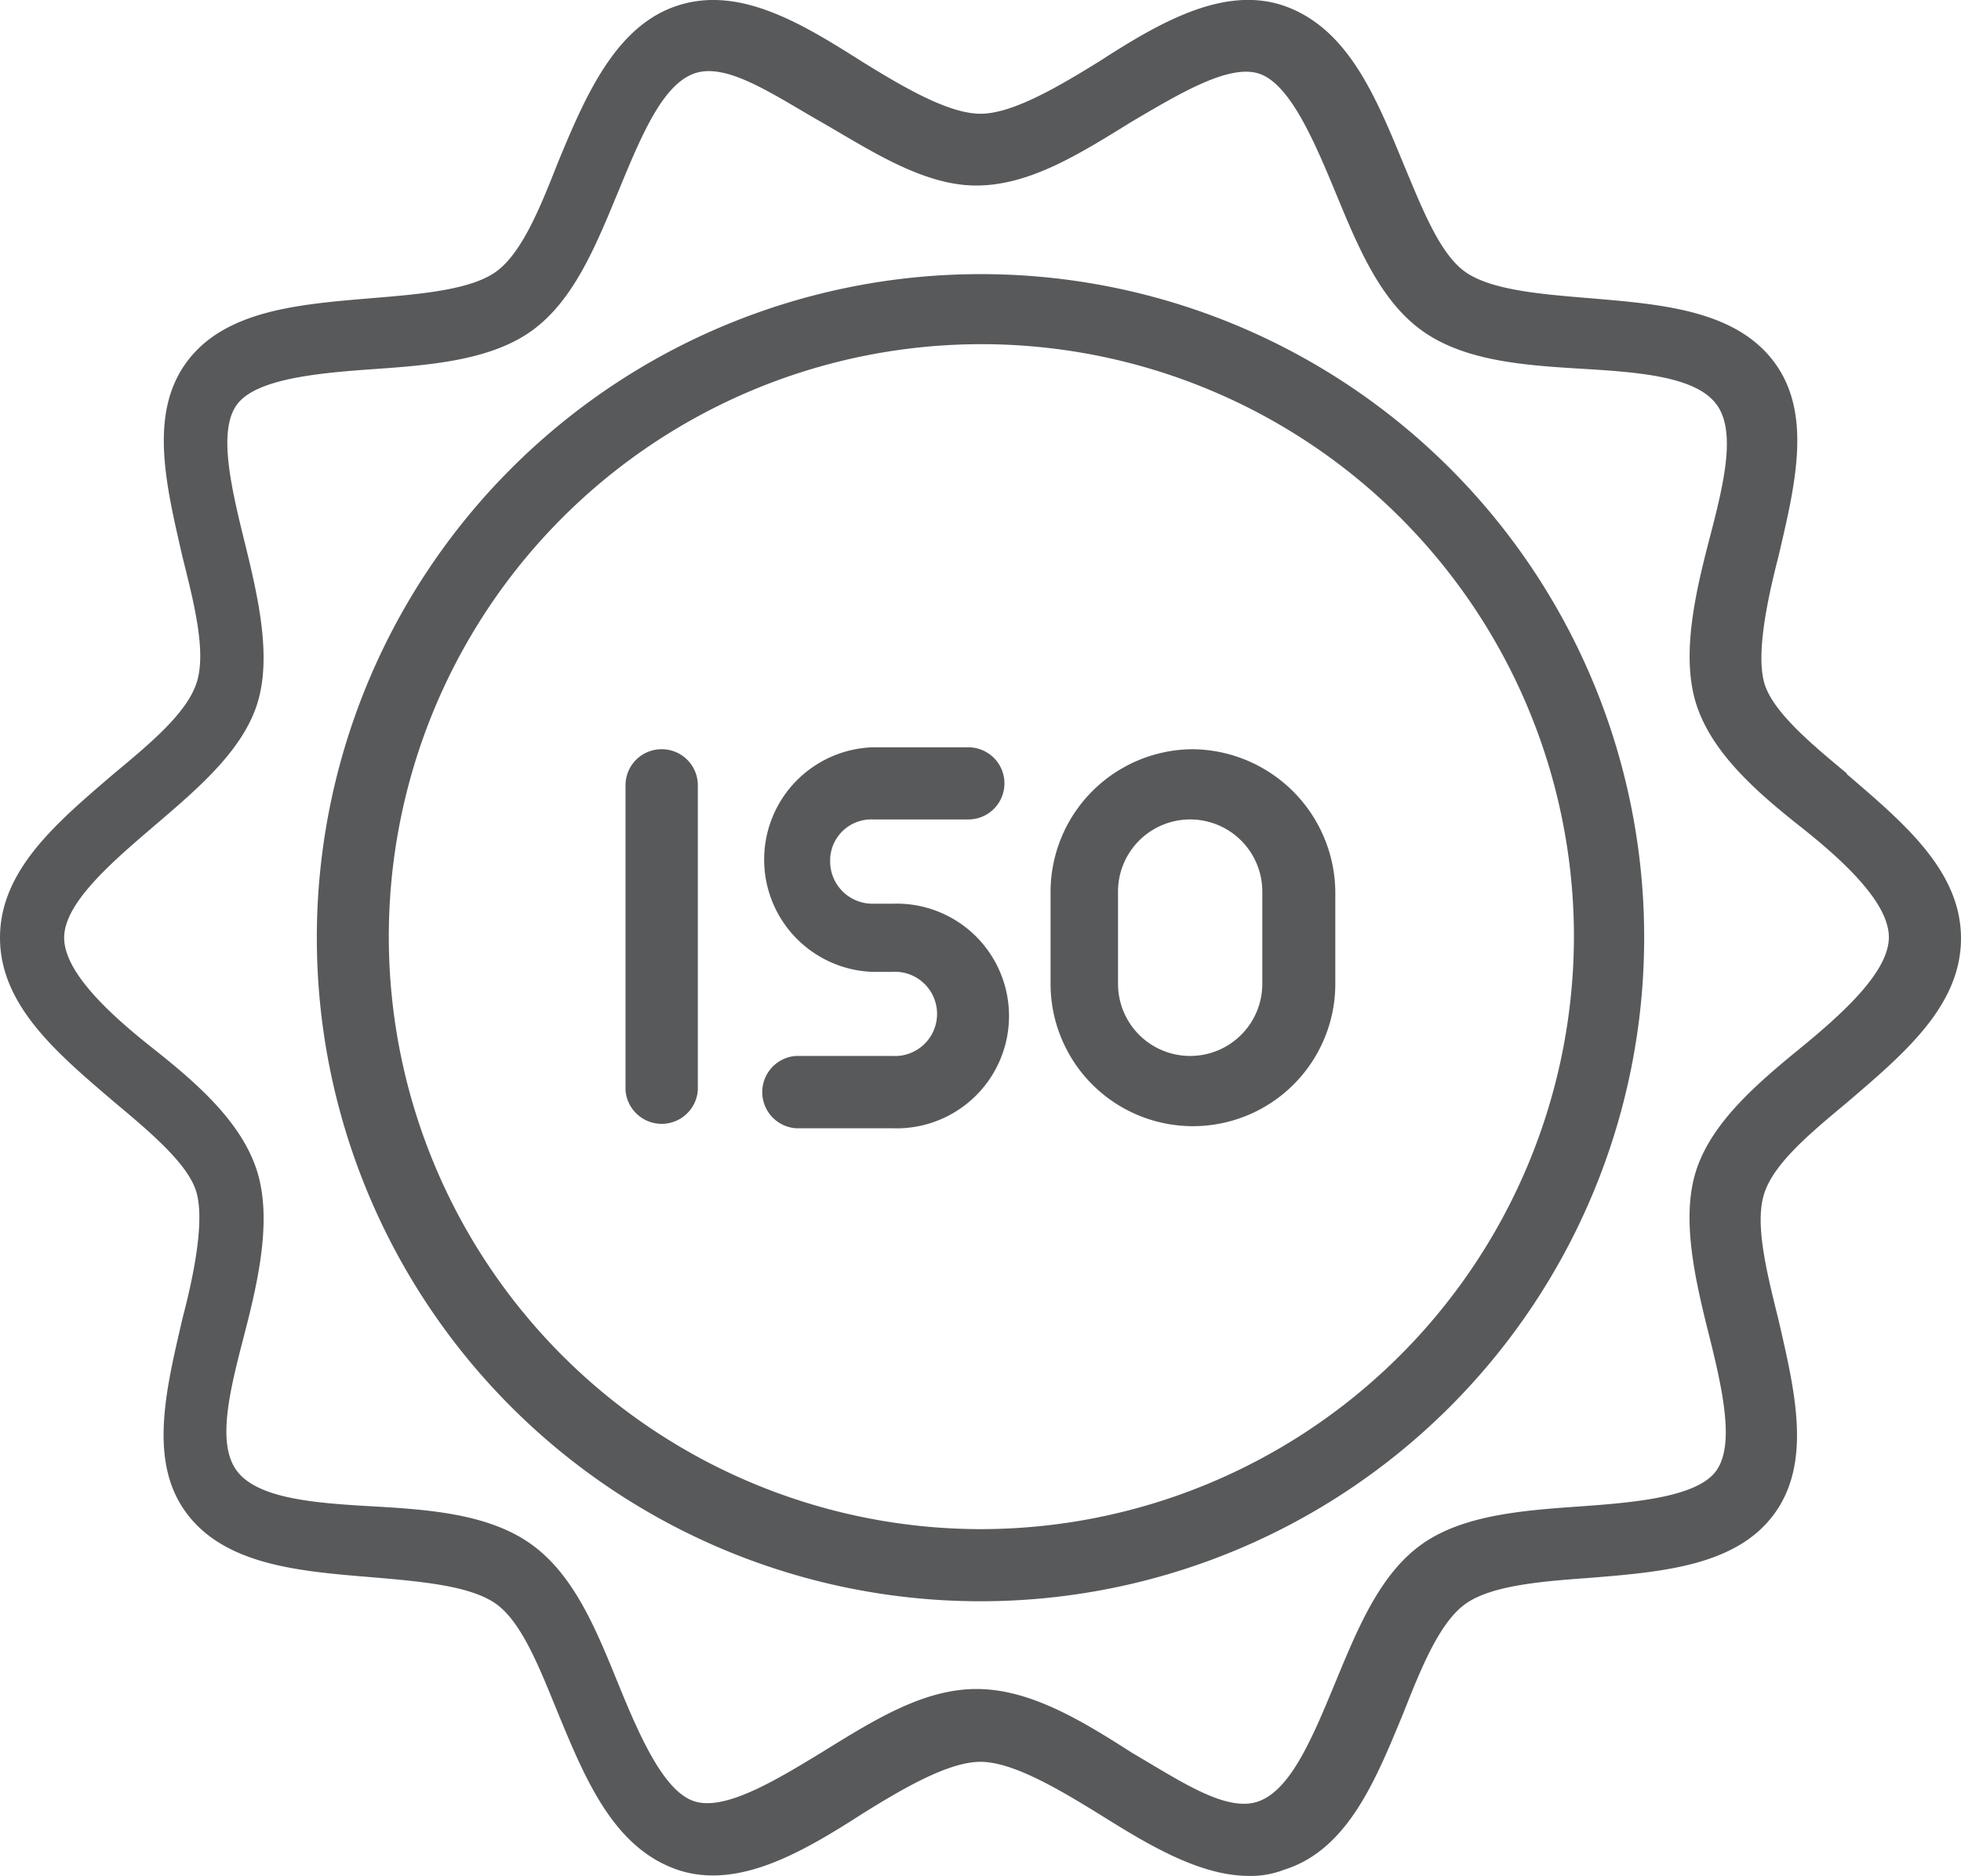 <svg xmlns="http://www.w3.org/2000/svg" viewBox="0 0 113.08 108.19"><defs><style>.cls-1{fill:#58595b}</style></defs><g id="Layer_2" data-name="Layer 2"><g id="Layer_1-2" data-name="Layer 1"><path d="M106.49 44.6c-2.09-1.73-4.28-3.58-4.75-5.2s.12-4.63.81-7.29c.93-4 2-8.2-.23-11.21s-6.47-3.35-10.63-3.7c-2.78-.23-5.67-.46-7.17-1.5S82 12 80.93 9.45C79.31 5.52 77.7 1.59 74 .32c-3.47-1.16-7.17 1-10.64 3.24-2.43 1.5-5 3-6.82 3s-4.4-1.5-6.82-3c-3.47-2.2-7.06-4.4-10.64-3.24s-5.32 5.2-6.94 9.13c-1 2.55-2.08 5.21-3.58 6.25s-4.4 1.27-7.17 1.5c-4.16.35-8.44.69-10.64 3.7s-1.15 7.17-.23 11.21c.7 2.78 1.39 5.55.81 7.29s-2.66 3.47-4.74 5.2C3.35 47.38 0 50.15 0 54.08s3.35 6.71 6.59 9.48c2.08 1.74 4.28 3.59 4.74 5.21s-.11 4.62-.81 7.28c-.92 4-2 8.21.23 11.21s6.48 3.36 10.64 3.7c2.77.24 5.66.47 7.17 1.51s2.54 3.7 3.58 6.24c1.62 3.93 3.24 7.86 6.94 9.13 3.47 1.16 7.17-1 10.64-3.23 2.42-1.51 5-3 6.82-3s4.39 1.5 6.82 3c2.77 1.73 5.78 3.58 8.67 3.58a5.27 5.27 0 0 0 2-.35c3.7-1.15 5.31-5.2 6.93-9.13 1-2.54 2.08-5.2 3.59-6.24s4.36-1.27 7.14-1.47c4.16-.34 8.44-.69 10.63-3.7s1.16-7.16.23-11.21c-.69-2.78-1.38-5.55-.81-7.28s2.66-3.47 4.75-5.21c3.23-2.77 6.59-5.55 6.59-9.48s-3.36-6.7-6.59-9.48Zm-2.66 15.84c-2.55 2.08-5.09 4.28-6 7s-.11 6.25.7 9.48 1.5 6.36.46 7.87-4.51 1.85-7.75 2.08-6.82.46-9.25 2.19-3.7 4.86-5 8-2.54 6.13-4.39 6.82-4.51-1.15-7.29-2.77c-2.89-1.85-5.89-3.7-9-3.7s-6 1.85-9 3.7c-2.66 1.62-5.55 3.35-7.29 2.77s-3.12-3.7-4.39-6.82-2.54-6.24-5-8-5.9-2-9.25-2.19-6.59-.46-7.75-2.08-.34-4.74.47-7.87 1.61-6.7.69-9.48-3.47-5-6-7-5.09-4.39-5.09-6.36 2.66-4.28 5.09-6.36 5.08-4.28 6-7 .11-6.24-.69-9.48-1.51-6.36-.47-7.86 4.51-1.85 7.75-2.08 6.82-.47 9.25-2.2 3.7-4.86 5-8S38.15 4.94 40 4.25 44.51 5.41 47.29 7s5.89 3.7 9 3.7 6-1.85 9-3.7c2.71-1.59 5.58-3.33 7.32-2.75S75.73 8 77 11.07s2.55 6.24 5 8 5.9 2 9.25 2.2 6.59.46 7.75 2.08.35 4.74-.46 7.86-1.62 6.71-.7 9.48 3.47 5 6 7 5.08 4.4 5.08 6.36-2.55 4.31-5.09 6.39Z" class="cls-1"/><path d="M56.54 15.81a38.27 38.27 0 1 0 38.27 38.27 38.24 38.24 0 0 0-38.27-38.27Zm0 72.38a34.17 34.17 0 1 1 34.22-34.11 34.22 34.22 0 0 1-34.22 34.11Z" class="cls-1"/><path d="M38.15 43.21a2.08 2.08 0 0 0-2.08 2.08v17.58a2.09 2.09 0 0 0 4.17 0V45.29a2.08 2.08 0 0 0-2.09-2.08ZM50.29 47.26h5.55a2.08 2.08 0 1 0 0-4.16h-5.55a6.48 6.48 0 0 0 0 12.95h1.16a2.43 2.43 0 1 1 0 4.85H45.9a2.09 2.09 0 0 0 0 4.17h5.55a6.48 6.48 0 1 0 0-12.95h-1.16a2.44 2.44 0 0 1-2.42-2.43 2.37 2.37 0 0 1 2.42-2.43ZM68.79 43.21a8.24 8.24 0 0 0-8.21 8.21v5.32a8.21 8.21 0 1 0 16.42 0v-5.32a8.31 8.31 0 0 0-8.21-8.21Zm4 13.53a4.16 4.16 0 1 1-8.32 0v-5.32a4.16 4.16 0 1 1 8.32 0Z" class="cls-1"/></g></g></svg>